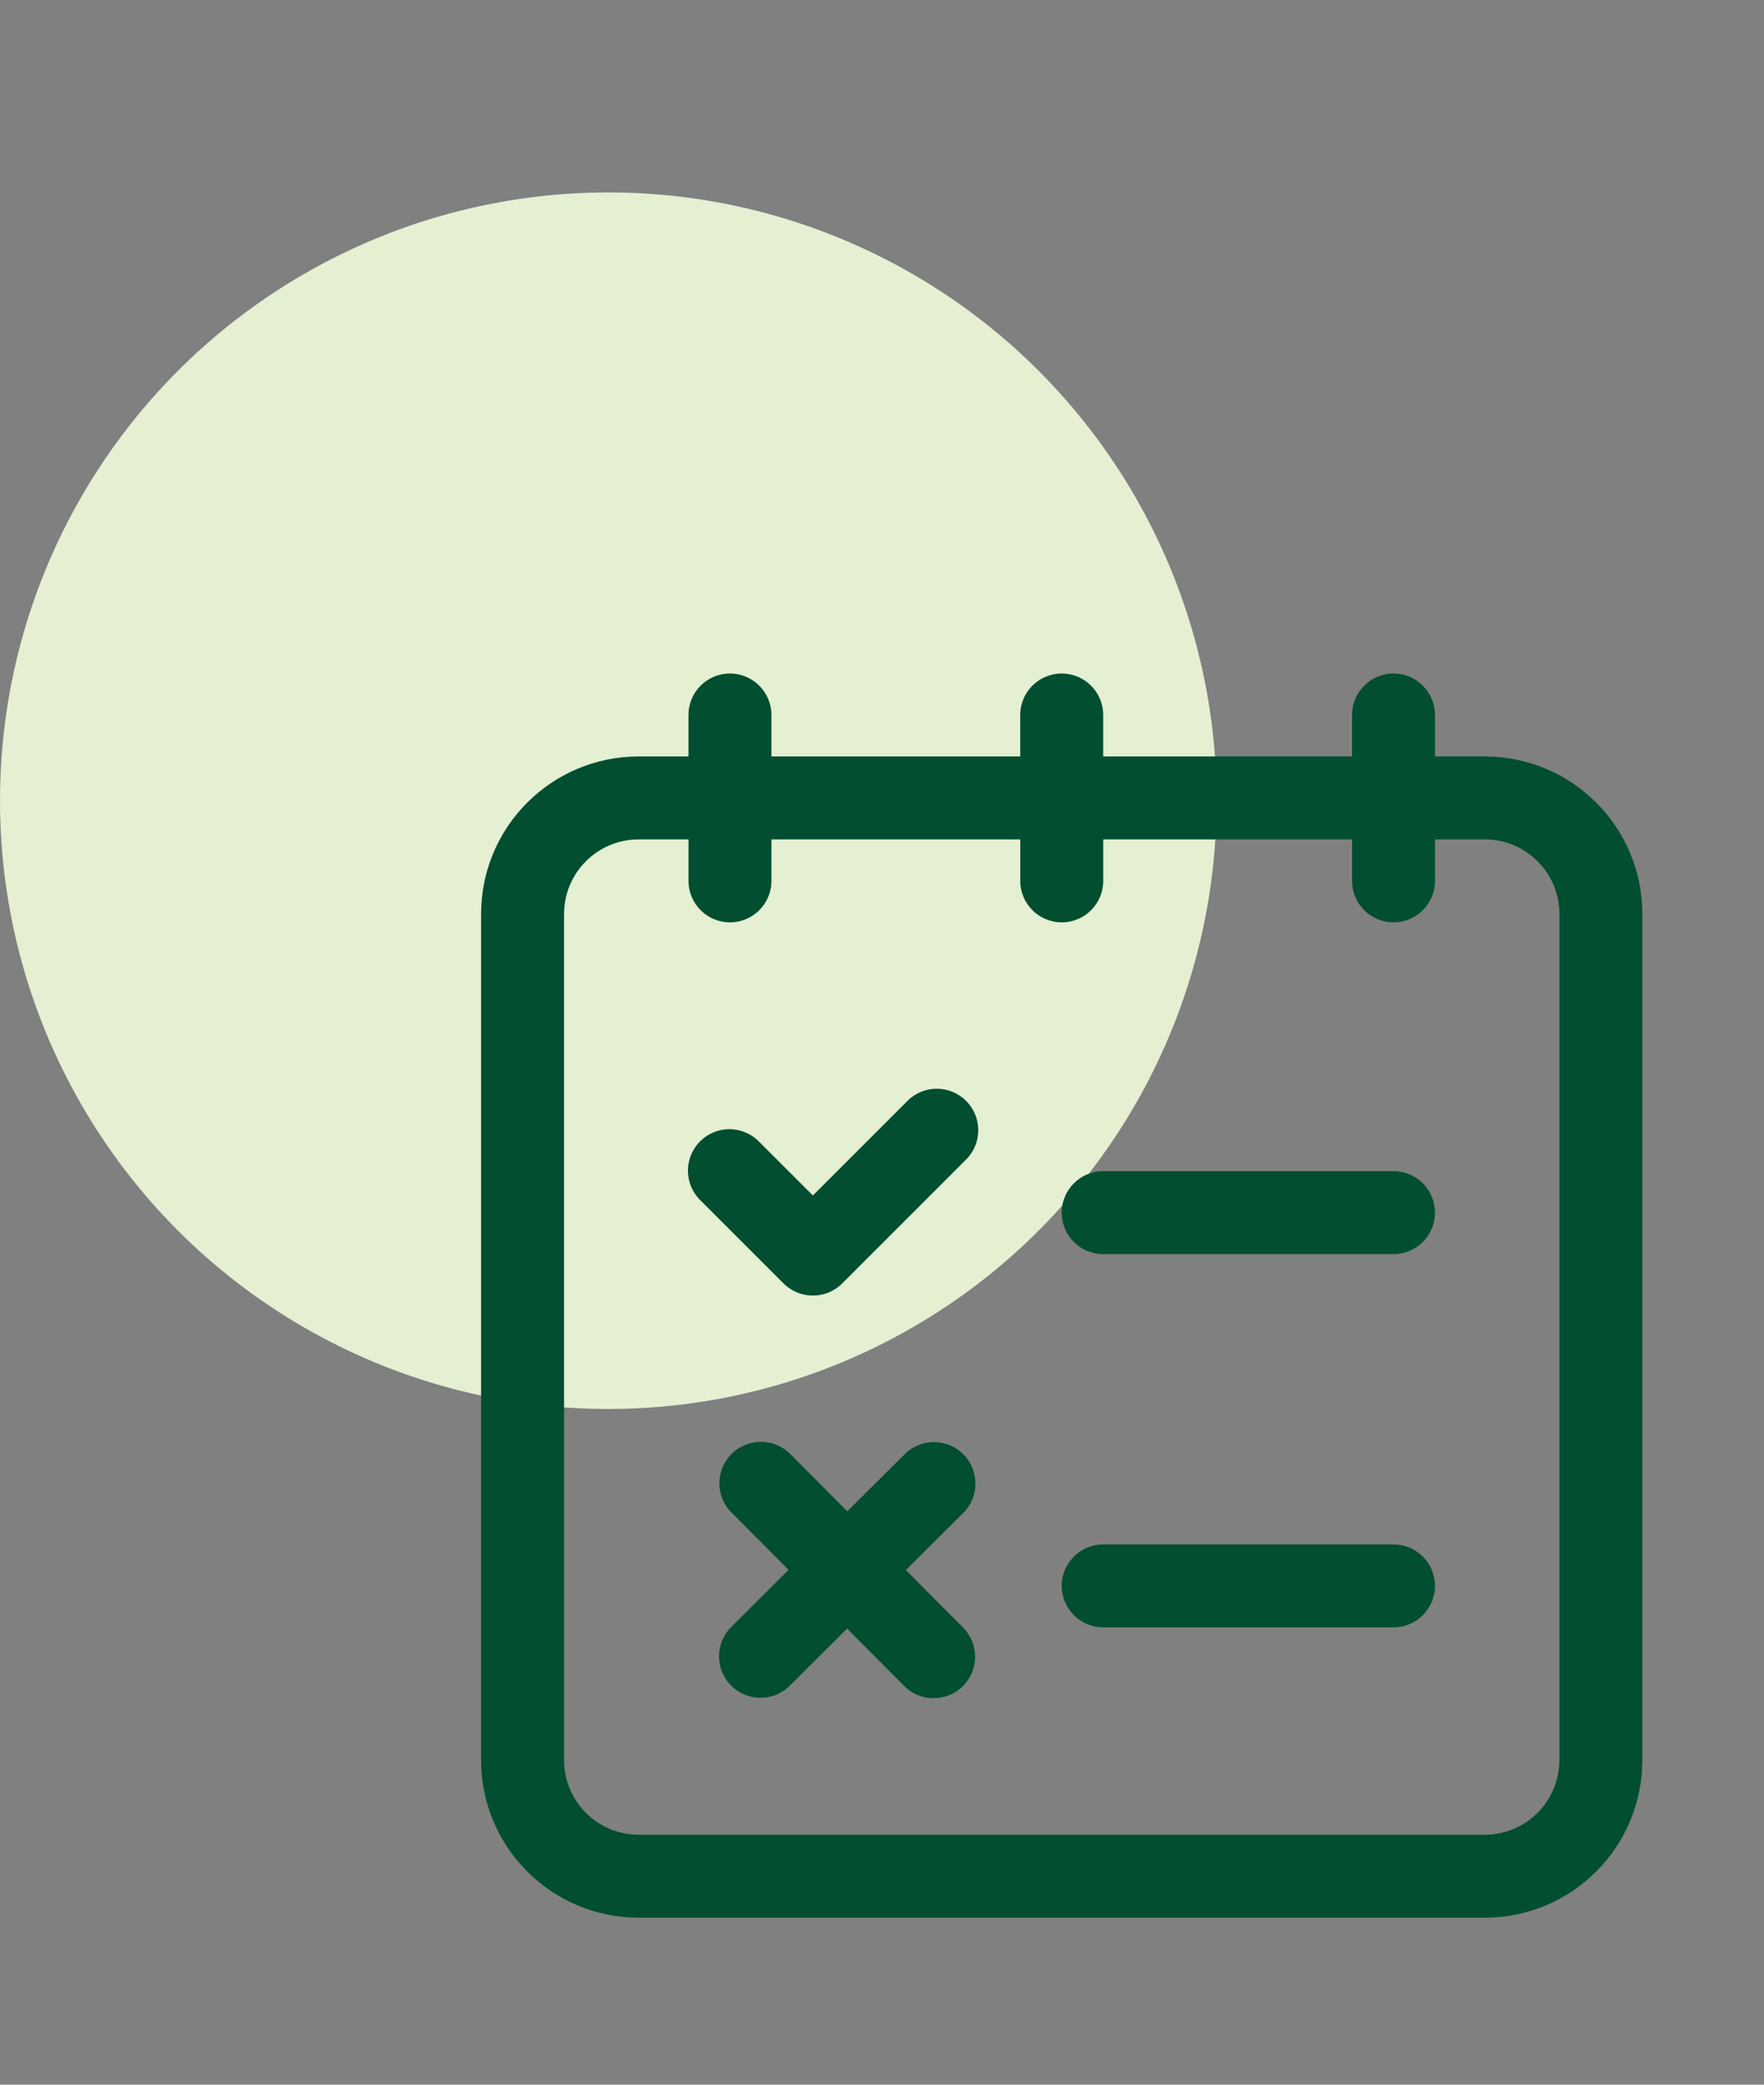 <svg xmlns="http://www.w3.org/2000/svg" width="55" height="65" viewBox="0 0 55 65">
    <rect x="0" y="0" width="55" height="65" fill="#808080" stroke="none"/>
    <g fill="none" fill-rule="evenodd">
        <g>
            <g>
                <g>
                    <g>
                        <path d="M0 0H55V65H0z" transform="translate(-931 -2340) translate(150 2340) translate(781)"/>
                    </g>
                    <g transform="translate(-931 -2340) translate(150 2340) translate(781) translate(0 6)">
                        <circle cx="18.966" cy="18.966" r="18.966" fill="#E5EFD2"/>
                        <g>
                            <g fill="#014E30" fill-rule="nonzero">
                                <path d="M31.3 2.586h-1.559V1.293C29.741.58 29.162 0 28.448 0s-1.293.579-1.293 1.293v1.293h-7.758V1.293C19.397.58 18.817 0 18.103 0c-.714 0-1.293.579-1.293 1.293v1.293H9.052V1.293C9.052.58 8.472 0 7.759 0c-.715 0-1.293.579-1.293 1.293v1.293h-1.56C2.198 2.59.004 4.784 0 7.492v26.395c.004 2.708 2.198 4.902 4.906 4.906h26.395c2.708-.004 4.902-2.198 4.906-4.906V7.492c-.004-2.708-2.198-4.902-4.906-4.906zm2.32 31.301c-.004 1.28-1.04 2.316-2.32 2.32H4.907c-1.28-.004-2.316-1.04-2.32-2.32V7.492c.004-1.28 1.04-2.315 2.32-2.32h1.56v1.294c0 .714.578 1.293 1.293 1.293.714 0 1.293-.58 1.293-1.293V5.172h7.758v1.294c0 .714.58 1.293 1.293 1.293.715 0 1.294-.58 1.294-1.293V5.172h7.758v1.294c0 .714.58 1.293 1.293 1.293.714 0 1.293-.58 1.293-1.293V5.172h1.56c1.28.005 2.315 1.04 2.32 2.32v26.395z" transform="translate(15 15)"/>
                                <path d="M13.31 13.31l-2.965 2.965-1.672-1.672c-.325-.336-.806-.47-1.258-.353-.452.119-.805.472-.923.924-.119.452.016.933.352 1.257l2.587 2.587c.505.504 1.323.504 1.828 0l3.88-3.88c.49-.507.482-1.314-.016-1.812-.5-.5-1.306-.506-1.813-.016zM28.448 15.517h-9.051c-.715 0-1.294.58-1.294 1.293 0 .715.58 1.293 1.294 1.293h9.051c.714 0 1.293-.578 1.293-1.293 0-.714-.579-1.293-1.293-1.293zM28.448 27.155h-9.051c-.715 0-1.294.58-1.294 1.293 0 .714.58 1.293 1.294 1.293h9.051c.714 0 1.293-.579 1.293-1.293s-.579-1.293-1.293-1.293z" transform="translate(15 15)"/>
                                <path d="M15.231 26.666L7.6 26.651c-.714 0-1.293.58-1.293 1.293 0 .714.579 1.293 1.293 1.293l7.632.016c.715 0 1.294-.58 1.294-1.294 0-.714-.58-1.293-1.294-1.293z" transform="translate(15 15) rotate(45 11.415 27.952)"/>
                                <path d="M15.231 26.666L7.6 26.651c-.714 0-1.293.58-1.293 1.293 0 .714.579 1.293 1.293 1.293l7.632.016c.715 0 1.294-.58 1.294-1.294 0-.714-.58-1.293-1.294-1.293z" transform="translate(15 15) rotate(-45 11.415 27.952)"/>
                            </g>
                        </g>
                    </g>
                </g>
            </g>
        </g>
    </g>
</svg>
